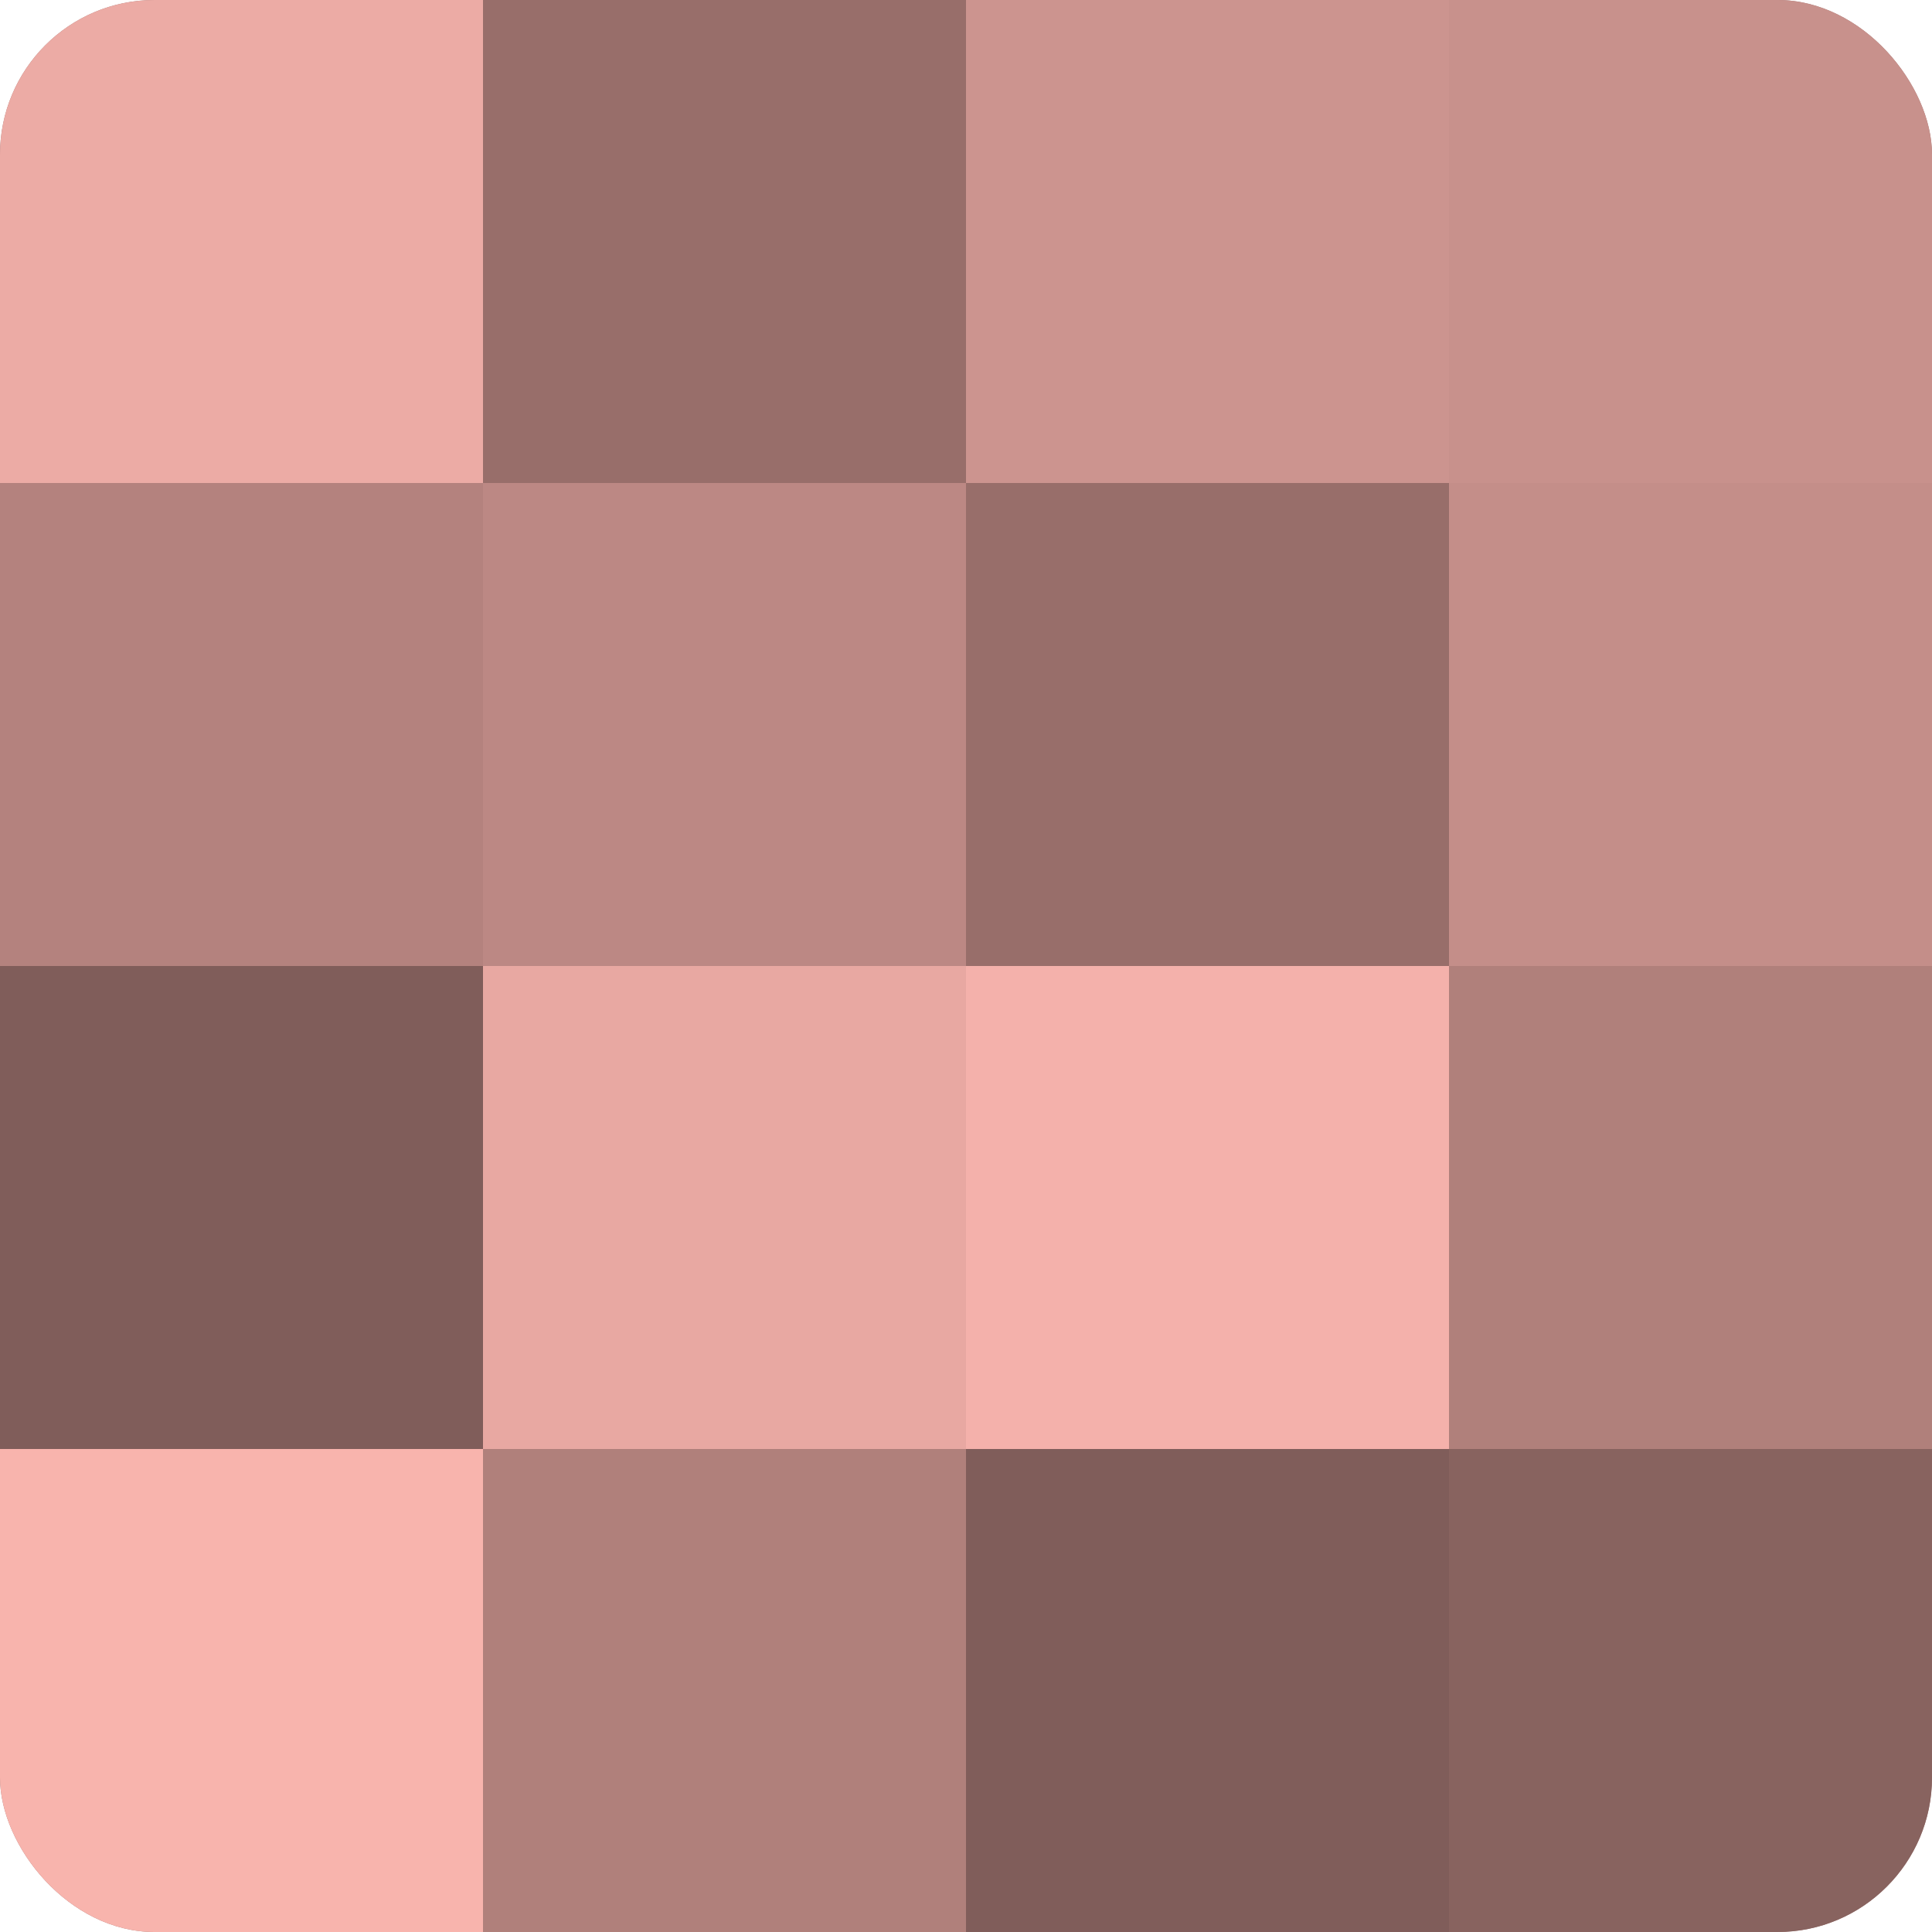 <?xml version="1.0" encoding="UTF-8"?>
<svg xmlns="http://www.w3.org/2000/svg" width="60" height="60" viewBox="0 0 100 100" preserveAspectRatio="xMidYMid meet"><defs><clipPath id="c" width="100" height="100"><rect width="100" height="100" rx="8" ry="8"/></clipPath></defs><g clip-path="url(#c)"><rect width="100" height="100" fill="#a07470"/><rect width="25" height="25" fill="#ecaba5"/><rect y="25" width="25" height="25" fill="#b4827e"/><rect y="50" width="25" height="25" fill="#805d5a"/><rect y="75" width="25" height="25" fill="#f8b4ad"/><rect x="25" width="25" height="25" fill="#986e6a"/><rect x="25" y="25" width="25" height="25" fill="#bc8884"/><rect x="25" y="50" width="25" height="25" fill="#e8a8a2"/><rect x="25" y="75" width="25" height="25" fill="#b0807b"/><rect x="50" width="25" height="25" fill="#cc948f"/><rect x="50" y="25" width="25" height="25" fill="#986e6a"/><rect x="50" y="50" width="25" height="25" fill="#f4b1ab"/><rect x="50" y="75" width="25" height="25" fill="#805d5a"/><rect x="75" width="25" height="25" fill="#c8918c"/><rect x="75" y="25" width="25" height="25" fill="#c48e89"/><rect x="75" y="50" width="25" height="25" fill="#b0807b"/><rect x="75" y="75" width="25" height="25" fill="#88635f"/></g></svg>
